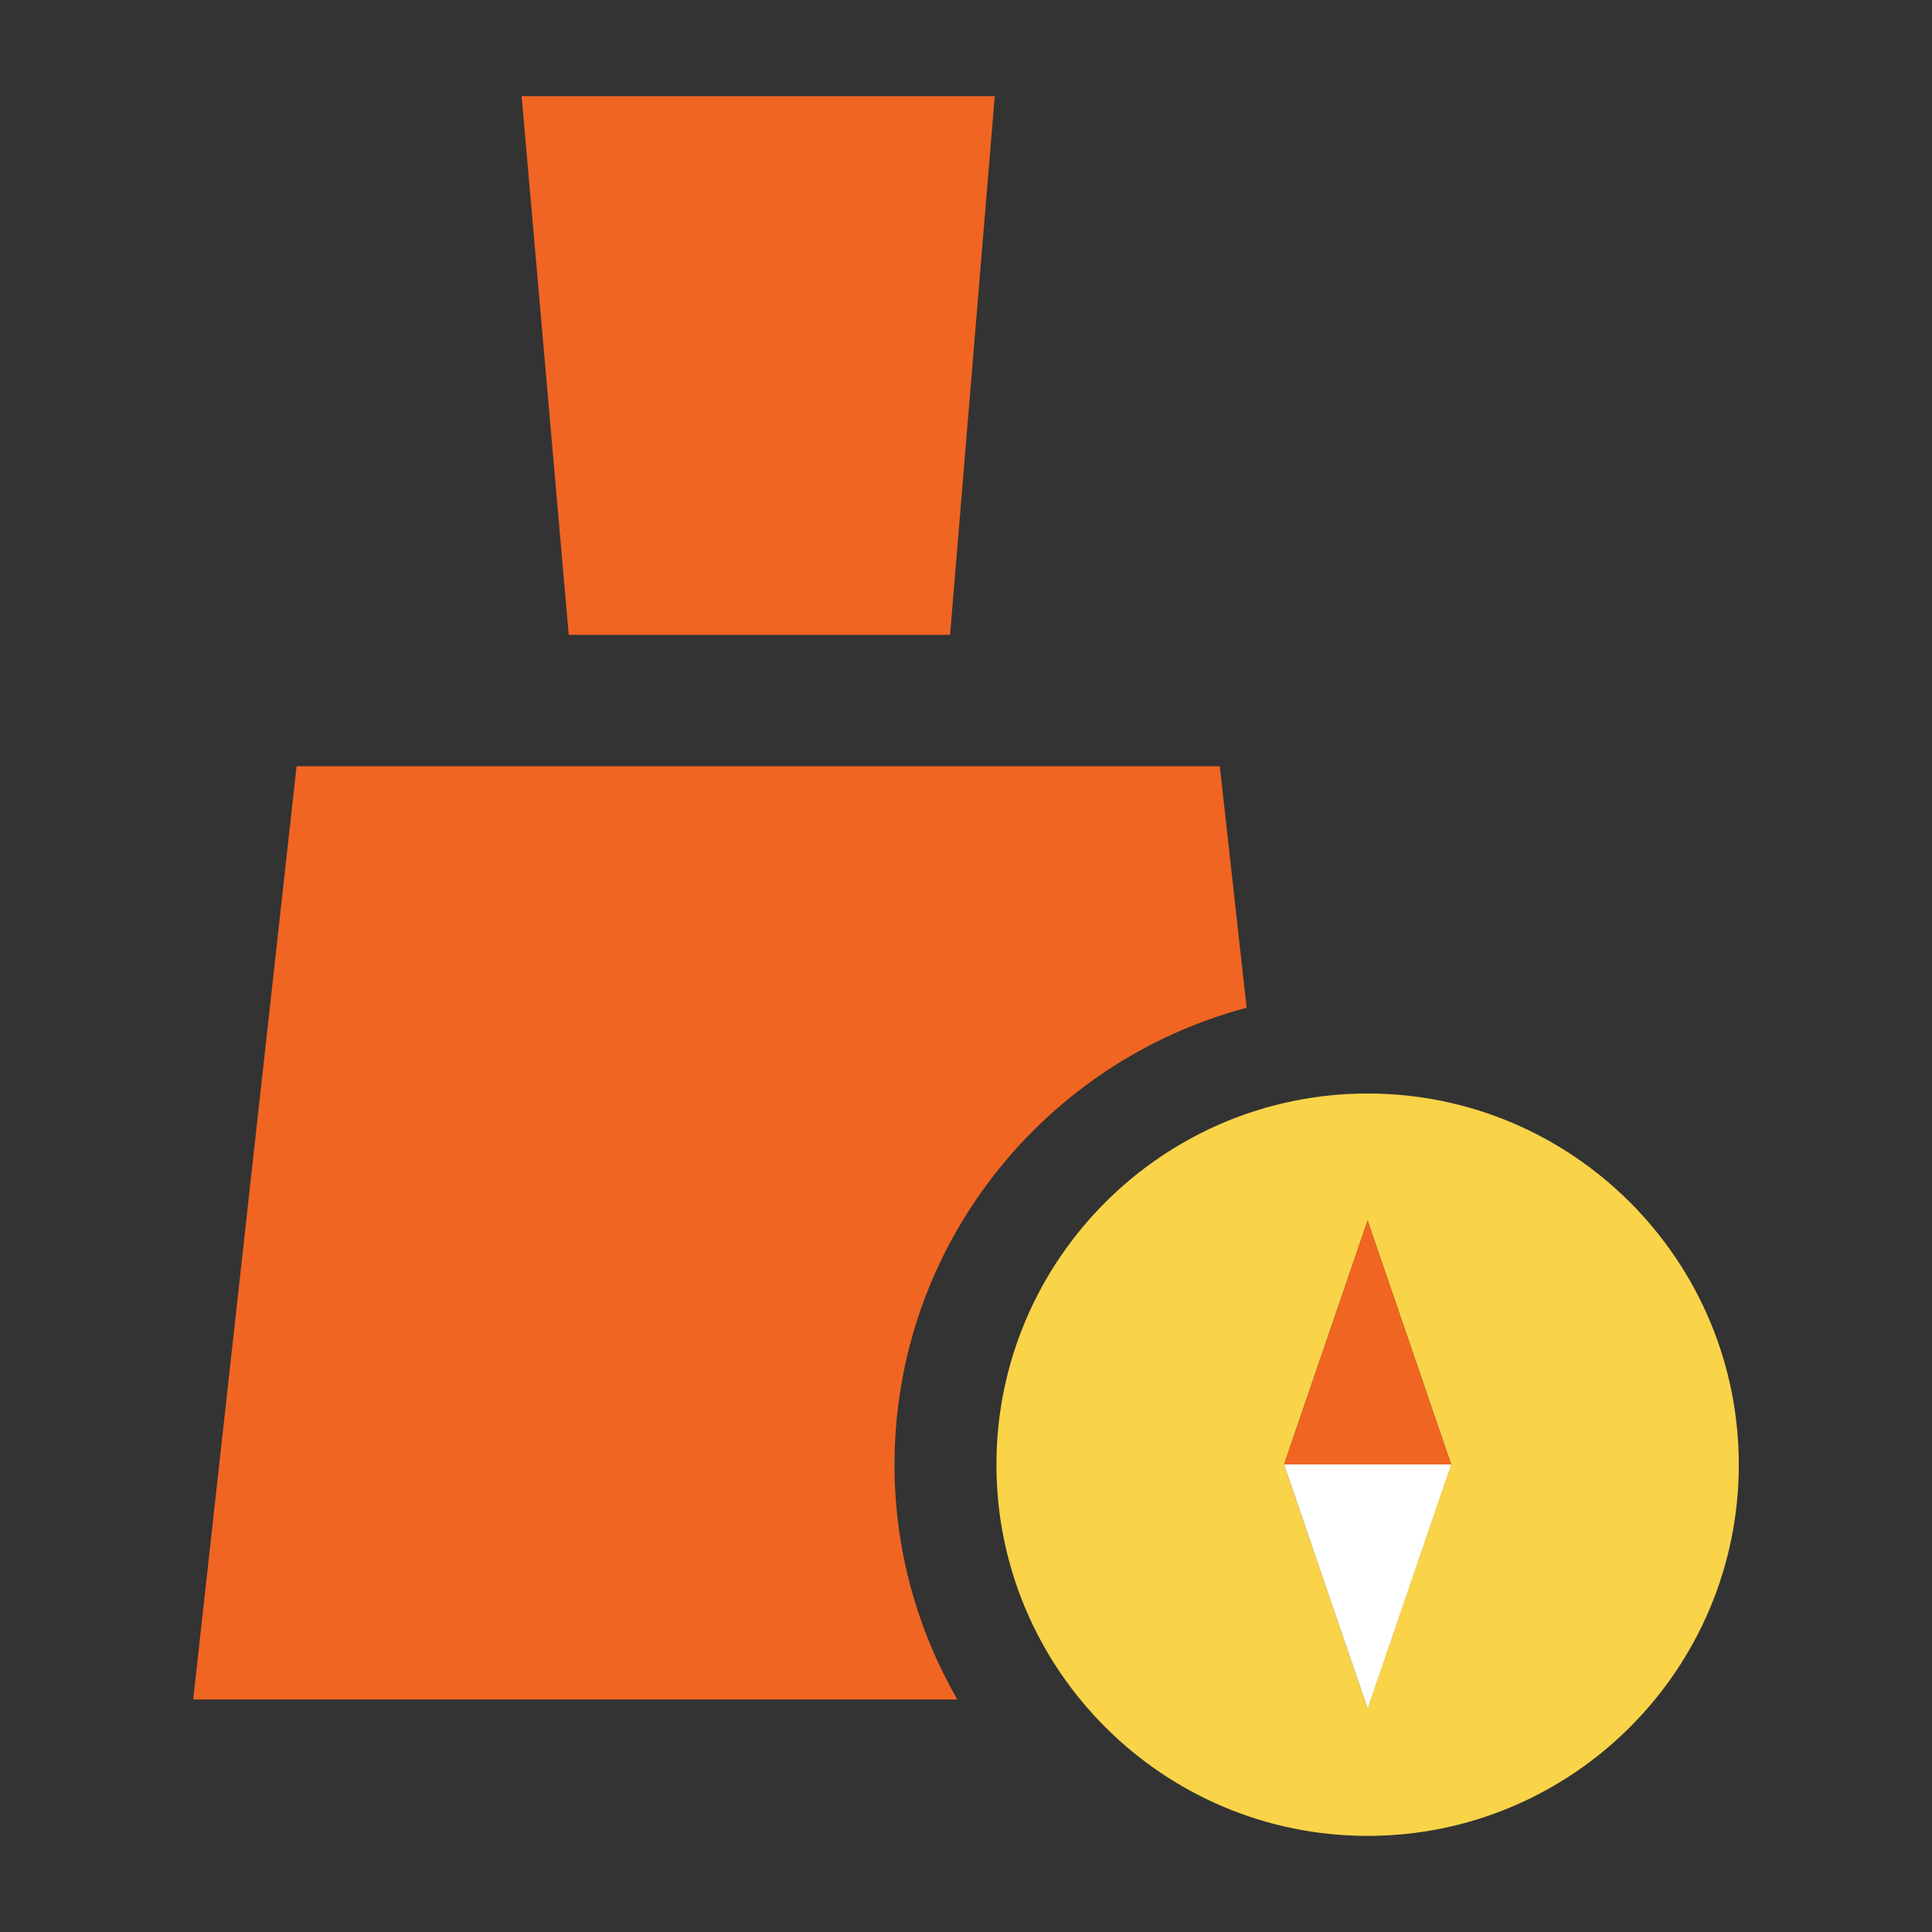 <svg xmlns="http://www.w3.org/2000/svg" viewBox="0 0 80 80">
  <rect x="0" y="0" width="80" height="80" fill="#333333" stroke="none"/>
  <path fill="#f16522" d="m51.62 41.73-1.11-10H12.28L8 70.37h31.64c-1.65-2.87-2.6-6.18-2.6-9.72 0-9.07 6.2-16.7 14.58-18.92ZM39.34 26.29l1.85-22.31H21.6l1.95 22.31h15.79z"/>
  <path fill="#f9d348" d="M56.63 45.28c-8.47 0-15.37 6.89-15.37 15.37s6.89 15.37 15.37 15.37S72 69.13 72 60.65s-6.89-15.37-15.37-15.37Zm0 25.47-3.46-10.11h6.91l-3.46 10.11Zm-3.46-10.11 3.46-10.1 3.46 10.1h-6.91Z"/>
  <path fill="#f16522" d="M53.17 60.64h6.92l-3.46-10.1-3.46 10.1z"/>
  <path fill="#fff" d="m56.63 70.75 3.46-10.11h-6.92l3.46 10.11z"/>
</svg>